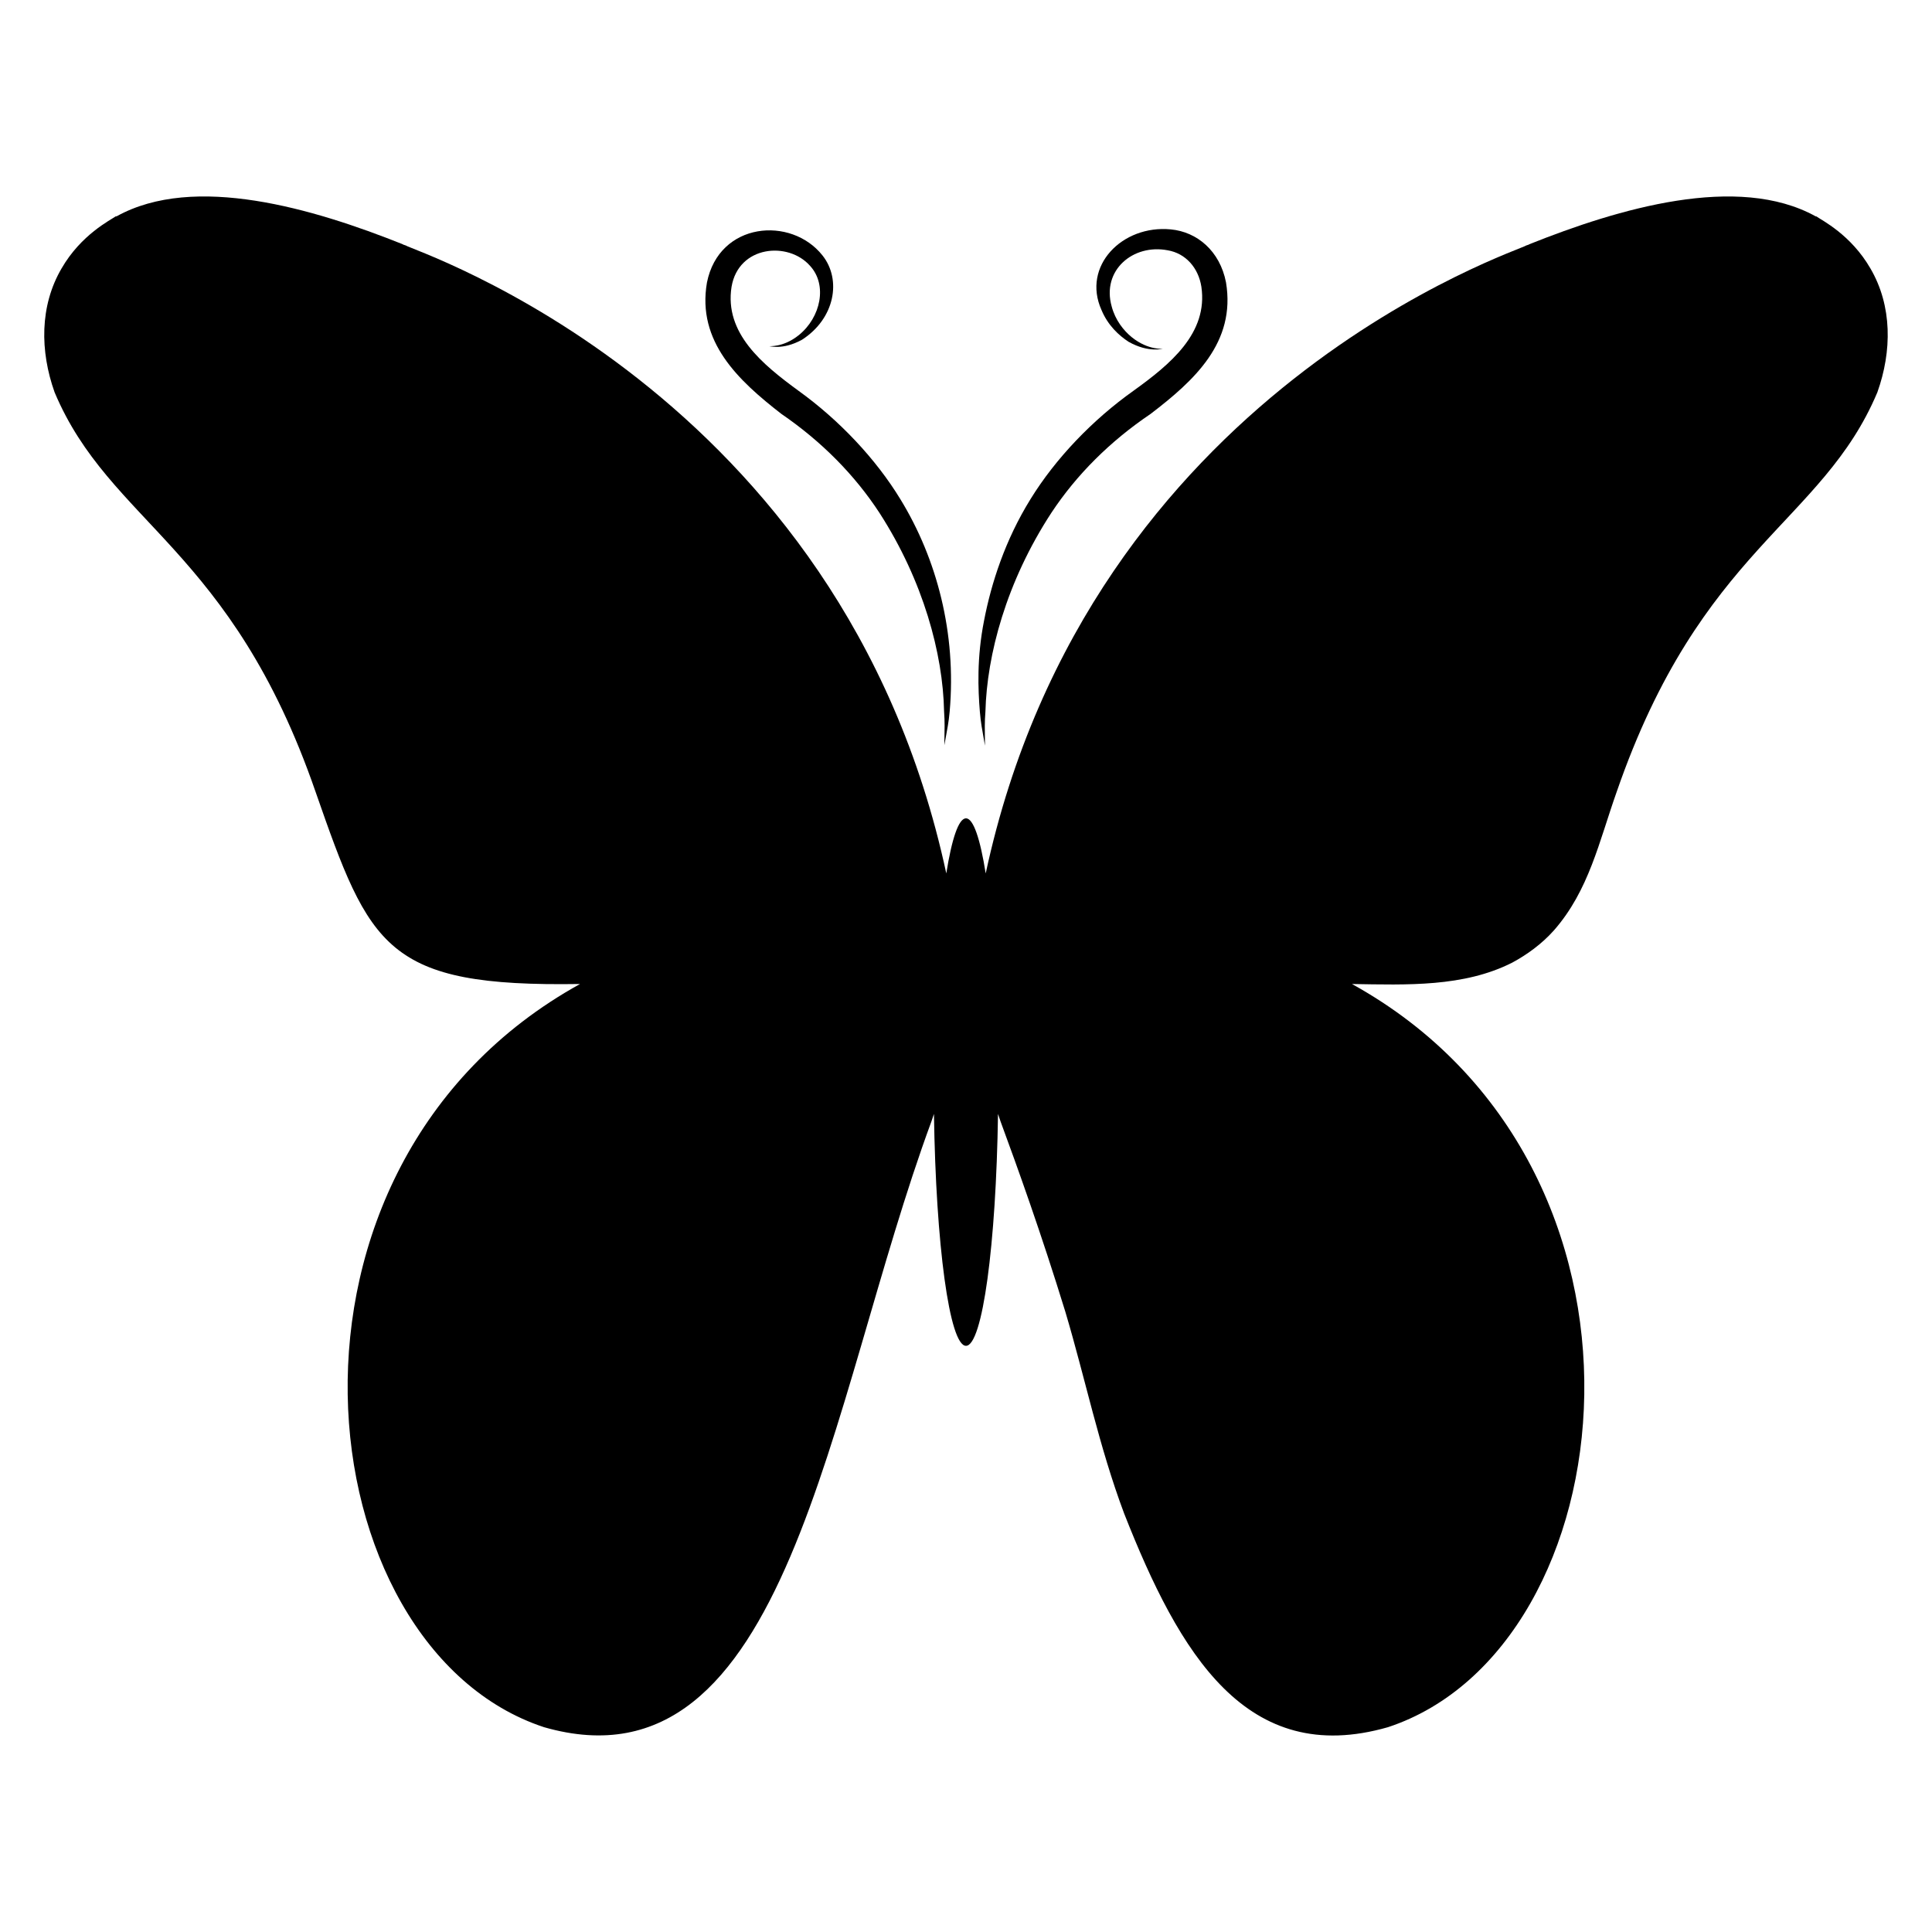 <?xml version="1.0" encoding="UTF-8"?>
<!-- Uploaded to: SVG Repo, www.svgrepo.com, Generator: SVG Repo Mixer Tools -->
<svg fill="#000000" width="800px" height="800px" version="1.1" viewBox="144 144 512 512" xmlns="http://www.w3.org/2000/svg">
 <g>
  <path d="m625.34 201.34h-0.152c-20.688-11.449-52.289-2.062-75.953 7.406l-0.078 0.074c-0.23 0.078-0.457 0.152-0.688 0.23-1.145 1.145-115.59 37.801-143.25 166.42-1.445-9.117-3.254-14.602-5.219-14.602-1.969 0-3.773 5.481-5.223 14.598-27.66-128.62-142.11-165.27-143.25-166.42-0.23-0.078-0.457-0.152-0.688-0.23l-0.078-0.074c-23.664-9.465-55.266-18.855-75.879-7.406h-0.223c-1.375 0.992-9.16 4.809-14.352 13.816-5.801 9.922-5.727 21.906-1.832 32.824 14.656 34.809 46.793 41.145 69.16 105.88 14.414 41.336 18.625 51.727 70.074 50.914-87.785 48.551-73.207 175.95-9.543 196.95 64.777 18.602 75.055-85.641 102.67-160.53 0.234-0.703 0.445-1.32 0.672-1.988 0.512 34.613 4.113 61.453 8.488 61.453 4.379 0 7.981-26.84 8.488-61.453 0.227 0.668 0.438 1.285 0.672 1.988 4.504 12.215 10.762 29.617 17.176 50.457 5.344 17.938 8.855 35.496 15.574 53.434 14.656 37.25 32.441 67.402 69.922 56.641 63.664-20.992 78.242-148.39-9.543-196.95 14.578 0.23 29.617 0.84 42.441-5.648 3.969-2.137 7.863-4.961 11.07-8.551 9.312-10.609 11.984-23.586 16.641-36.719 22.367-64.73 54.426-71.066 69.082-105.88 3.894-10.914 3.969-22.902-1.832-32.824-5.191-9.004-12.98-12.82-14.352-13.812z"/>
  <path d="m404.62 339.27c0.266 1.523 0.406 2.34 0.406 2.34s-0.008-0.828-0.023-2.375c-0.012-1.547-0.09-3.805 0.145-6.672 0.387-14.895 5.457-34.289 17.523-52.738 6.637-10.02 15.473-18.859 26.262-26.145 11.578-8.855 22.621-18.926 19.969-34.852-1.617-8.324-7.672-13.391-14.641-14.039-12.867-1.242-23.574 9.723-18.363 21.344 1.715 4.125 4.629 6.762 7.164 8.43 5.504 3.106 9.254 1.719 9.137 1.938 0.137-0.164-3.812 0.473-8.289-3.156-2.148-1.754-4.363-4.531-5.309-8.16-2.691-9.57 5.691-16.625 14.863-14.852 4.715 0.801 8.121 4.606 8.91 9.645 1.828 12.336-8.293 20.598-18.008 27.59-10.801 7.672-20.629 17.918-27.266 28.695-6.734 10.859-10.414 22.309-12.312 32.188-1.973 9.922-1.586 18.383-1.117 24.152 0.234 2.894 0.684 5.137 0.949 6.668z"/>
  <path d="m351.05 253.67c10.742 7.363 19.496 16.25 26.043 26.285 11.602 18.012 16.793 37.262 17.098 52.582 0.215 2.848 0.121 5.086 0.102 6.617-0.023 1.539-0.035 2.356-0.035 2.356s0.148-0.805 0.422-2.316c0.27-1.516 0.734-3.738 0.992-6.617 1.836-20.801-3.422-40.504-13-56.18-6.551-10.793-16.297-21.086-27.047-28.832-9.648-7.047-19.68-15.297-17.758-27.543 1.848-10.977 15.035-12.117 20.789-5.59 4.688 5.062 2.863 13.668-2.949 18.371-4.293 3.449-7.988 2.816-7.863 2.984-0.102-0.219 3.394 1.164 8.711-1.762 8.727-5.625 10.52-15.922 5.406-22.34-8.305-10.48-27.391-8.891-30.609 7.18-2.723 15.691 8.348 26 19.699 34.805z"/>
 </g>
</svg>